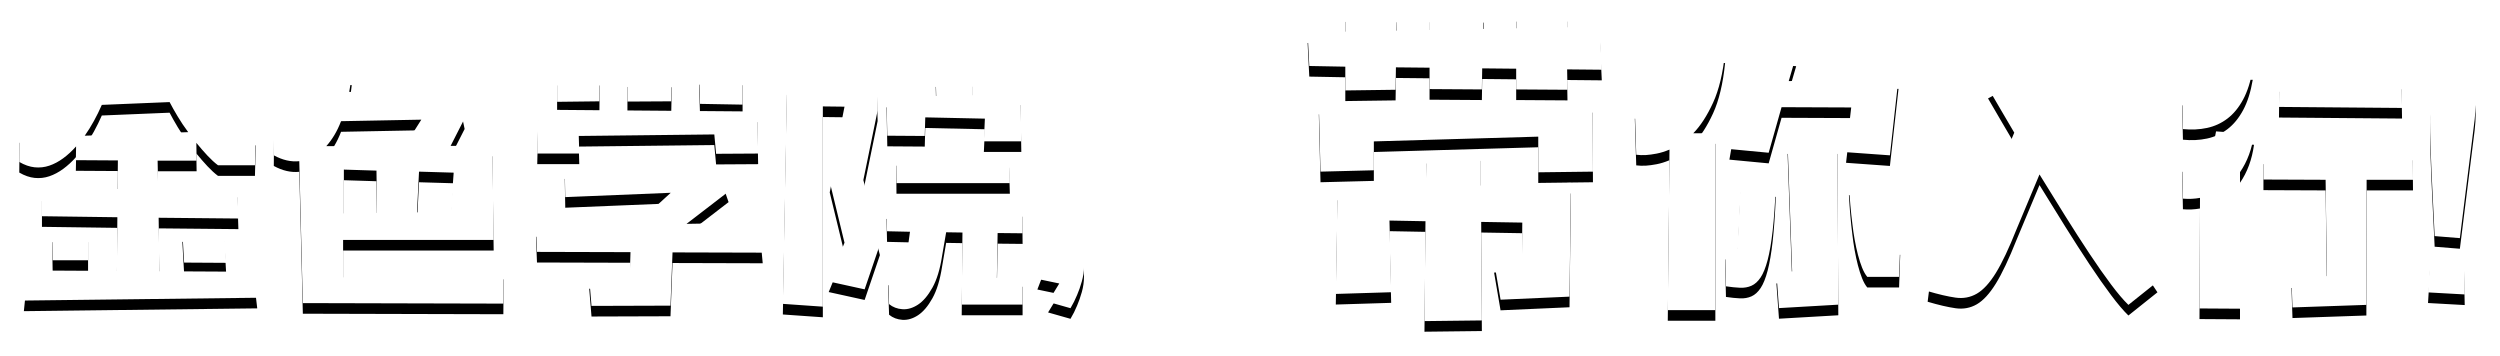 <?xml version="1.0" encoding="UTF-8" standalone="no"?>
<svg width="471px" height="67px" viewBox="0 0 471 67" version="1.1" xmlns="http://www.w3.org/2000/svg" xmlns:xlink="http://www.w3.org/1999/xlink">
    <!-- Generator: Sketch 49.3 (51167) - http://www.bohemiancoding.com/sketch -->
    <title>金色学院，带你入行！</title>
    <desc>Created with Sketch.</desc>
    <defs>
        <path d="M719.848,118.528 L744.328,117.856 L751.72,129.376 L755.176,129.376 L755.032,135.136 L748.072,135.136 C747.432,134.656 746.768,134.048 746.08,133.312 C745.392,132.576 744.696,131.776 743.992,130.912 L744.04,134.272 L736.696,134.272 L736.792,139.456 L751.72,139.168 L751.912,145.168 L736.888,145.024 L737.032,155.104 L754.888,155.2 L755.464,160.096 L711.496,160.624 L712.072,154.96 L729.016,155.056 L729.112,144.928 L714.904,144.736 L714.904,139.888 L729.16,139.6 L729.208,134.224 L721.288,134.176 L721.336,131.584 C720.568,132.448 719.76,133.192 718.912,133.816 C718.064,134.44 717.192,134.904 716.296,135.208 C715.4,135.512 714.48,135.616 713.536,135.52 C712.592,135.424 711.624,135.088 710.632,134.512 L710.68,128.896 L714.712,129.376 L719.848,118.528 Z M726.184,123.76 C725.736,124.784 725.24,125.792 724.696,126.784 C724.152,127.776 723.576,128.704 722.968,129.568 L742.456,128.896 C741.72,127.904 741.056,126.912 740.464,125.92 C739.872,124.928 739.368,124.032 738.952,123.232 L726.184,123.76 Z M749.272,147.472 L749.608,153.52 L741.688,153.472 L741.352,147.568 L749.272,147.472 Z M723.592,147.616 L723.592,153.04 L716.92,153.04 L716.824,147.616 L723.592,147.616 Z M773.272,118.048 C773.208,118.624 773.136,119.184 773.056,119.728 C772.976,120.272 772.888,120.8 772.792,121.312 L793.528,121.504 L794.536,126.304 L791.896,131.488 L799.768,131.44 L800.008,149.2 L771.64,149.2 L771.64,156.256 L801.88,154.624 L801.832,161.2 L764.056,161.104 L763.384,134.368 C761.816,134.528 760.216,134.16 758.584,133.264 L758.632,127.072 L763.336,127.744 L765.112,117.136 L773.272,118.048 Z M771.256,126.832 C770.872,127.824 770.448,128.704 769.984,129.472 C769.52,130.24 769.016,130.928 768.472,131.536 L783.256,131.488 L786.376,126.544 L771.256,126.832 Z M771.784,144.208 L778.024,144.112 L777.928,136.144 L771.784,135.952 L771.784,144.208 Z M785.944,136.336 L785.56,144.016 L791.944,143.92 L792.472,136.528 L785.944,136.336 Z M826.792,146.32 L833.368,140.32 L813.496,141.136 L813.4,135.712 L842.536,135.088 L844.264,140.08 L836.344,146.176 L850.168,145.936 L850.696,151.6 L833.704,151.552 L833.32,161.584 L818.44,161.632 L818.008,156.4 L825.64,156.256 L825.784,151.504 L808.168,151.456 L807.976,146.608 L826.792,146.32 Z M816.04,129.616 L816.136,132.928 L808.216,132.928 L808.408,124.672 L849.688,125.008 L849.832,132.928 L841.912,132.976 L841.576,129.328 L816.04,129.616 Z M846.904,118.048 L846.904,123.712 L838.888,123.568 L838.696,117.952 L846.904,118.048 Z M819.976,118.096 L819.928,123.088 L811.96,123.184 L811.96,118.096 L819.976,118.096 Z M833.56,118.432 L833.464,123.088 L825.208,123.136 L825.208,118.384 L833.56,118.432 Z M866.104,124.096 L862.024,124.048 L862.024,161.776 L854.488,161.248 L855.256,119.872 L872.2,119.2 L872.344,124.816 L869.656,137.92 L872.776,150.064 L869.896,158.512 L863.128,157.024 L866.104,149.728 L863.32,138.256 L866.104,124.096 Z M894.808,156.352 L899.656,156.016 L899.656,161.392 L888.184,161.392 L888.328,147.808 L885.256,147.76 L884.488,152.224 C884.104,154.72 883.496,156.712 882.664,158.2 C881.832,159.688 880.928,160.752 879.952,161.392 C878.976,162.032 878,162.32 877.024,162.256 C876.048,162.192 875.208,161.872 874.504,161.296 L874.312,155.728 L877.336,155.728 L878.44,147.664 L874.12,147.568 L874.024,143.248 L899.608,142.816 L899.656,147.952 L894.952,147.904 L894.808,156.352 Z M899.272,121.792 L899.416,130.624 L892.36,130.624 L892.552,126.352 L881.32,126.112 L881.224,129.616 L874.168,129.568 L874.024,122.224 L883.384,122.08 L883.288,118.384 L890.296,118.336 L890.296,121.936 L899.272,121.792 Z M897.112,133.6 L897.256,138.496 L875.896,138.496 L875.848,133.216 L897.112,133.6 Z M904.456,160.864 L906.568,157.408 L902.44,156.544 L904.888,150.16 L911.032,152.32 C911.096,152.608 911.144,152.904 911.176,153.208 C911.208,153.512 911.224,153.808 911.224,154.096 C911.224,155.088 911.088,156.064 910.816,157.024 C910.544,157.984 910.248,158.832 909.928,159.568 C909.576,160.432 909.16,161.264 908.68,162.064 L904.456,160.864 Z M975.56,145.68 L968.776,145.552 L969.096,159.056 L958.664,159.376 L958.984,139.728 L975.624,139.28 L975.752,132.816 L985.992,132.304 L985.992,138.96 L1002.952,138.448 L1002.696,159.888 L989.704,160.464 L988.488,153.36 L993.736,152.784 L993.8,145.936 L986.056,145.808 L986.184,164.368 L975.368,164.496 L975.56,145.68 Z M960.456,116.56 L953.672,116.432 L953.352,110.096 L960.456,109.968 L960.456,106.128 L970.184,106.192 L970.12,109.776 L976.392,109.648 L976.392,106.192 L986.568,106.256 L986.44,109.456 L992.712,109.328 L992.712,106.064 L1002.248,106.064 L1002.248,109.136 L1008.392,109.008 L1008.776,117.136 L1002.248,117.072 L1002.312,120.912 L992.648,120.848 L992.648,116.944 L986.248,116.88 L986.184,120.848 L976.328,120.784 L976.328,116.752 L969.992,116.688 L969.928,120.912 L960.456,121.04 L960.456,116.56 Z M996.808,129.744 L965.832,130.64 L965.832,136.08 L955.784,136.336 L955.464,123.536 L1007.048,123.216 L1007.112,136.336 L996.808,136.464 L996.808,129.744 Z M1032.008,113.878 C1031.612,117.766 1030.856,120.925 1029.74,123.355 C1028.624,125.785 1027.382,127.702 1026.014,129.106 L1030.172,129.106 L1030.172,162.424 L1021.208,162.424 L1021.532,132.184 C1020.668,132.544 1019.858,132.796 1019.102,132.94 C1018.346,133.084 1017.68,133.174 1017.104,133.21 C1016.456,133.246 1015.844,133.228 1015.268,133.156 L1014.998,124.354 L1021.64,124.462 L1022.72,113.662 L1032.008,113.878 Z M1055.768,124.246 L1042.646,124.192 L1040.216,132.778 L1032.818,132.076 L1036.004,113.77 L1045.4,114.472 L1043.996,119.278 L1064.678,118.738 L1063.058,133.264 L1054.796,132.67 L1055.768,124.246 Z M1043.78,130.996 L1053.176,130.996 L1053.338,161.398 L1042.16,162.046 L1041.674,155.404 L1044.644,155.134 L1043.78,130.996 Z M1041.566,139.096 C1041.422,142.408 1041.224,145.189 1040.972,147.439 C1040.72,149.689 1040.405,151.534 1040.027,152.974 C1039.649,154.414 1039.208,155.512 1038.704,156.268 C1038.2,157.024 1037.624,157.546 1036.976,157.834 C1036.328,158.122 1035.608,158.248 1034.816,158.212 C1034.024,158.176 1033.142,158.086 1032.17,157.942 L1032.008,150.868 L1034.33,150.868 L1034.924,138.286 L1041.566,139.096 Z M1062.032,138.394 L1063.112,149.95 L1065.002,150.004 L1064.786,156.16 L1058.792,156.16 C1058.432,155.728 1058.108,155.152 1057.82,154.432 C1057.532,153.712 1057.271,152.902 1057.037,152.002 C1056.803,151.102 1056.596,150.148 1056.416,149.14 C1056.236,148.132 1056.092,147.142 1055.984,146.17 C1055.696,143.902 1055.48,141.436 1055.336,138.772 L1062.032,138.394 Z M1087.256,117.472 L1113.464,157.072 L1107.992,161.44 C1107.064,160.544 1105.976,159.264 1104.728,157.6 C1103.48,155.936 1102.128,154.008 1100.672,151.816 C1099.216,149.624 1097.688,147.248 1096.088,144.688 C1094.488,142.128 1092.872,139.52 1091.24,136.864 L1086.92,147.184 C1085.48,150.8 1084.176,153.552 1083.008,155.44 C1081.84,157.328 1080.648,158.624 1079.432,159.328 C1078.216,160.032 1076.88,160.28 1075.424,160.072 C1073.968,159.864 1072.216,159.456 1070.168,158.848 L1071.128,151.168 L1076.504,152.56 L1086.488,128.992 C1085.592,127.488 1084.736,126.032 1083.92,124.624 C1083.104,123.216 1082.312,121.856 1081.544,120.544 L1087.256,117.472 Z M1161.56,132.208 L1161.608,137.872 L1152.872,137.872 L1152.824,161.44 L1138.904,161.92 L1138.712,156.256 L1145.384,156.016 L1145.144,137.872 L1133.432,137.824 L1133.432,132.928 L1161.56,132.208 Z M1131.656,129.28 C1131.272,132.064 1130.392,134.448 1129.016,136.432 L1129.016,162.16 L1121.384,162.112 L1121.48,141.28 C1120.424,141.472 1119.352,141.52 1118.264,141.424 L1118.12,134.368 L1123.4,134.464 L1124.504,128.752 L1131.656,129.28 Z M1159.448,118.816 L1159.544,124.336 L1136.36,124.144 L1136.408,119.296 L1159.448,118.816 Z M1131.416,117.04 C1131.032,119.312 1130.432,121.208 1129.616,122.728 C1128.8,124.248 1127.816,125.448 1126.664,126.328 C1125.512,127.208 1124.224,127.8 1122.8,128.104 C1121.376,128.408 1119.864,128.48 1118.264,128.32 L1118.12,121.84 L1123.208,122.032 L1124.024,116.8 L1131.416,117.04 Z M1165.688,148.48 C1165.656,147.776 1165.608,146.768 1165.544,145.456 C1165.48,144.144 1165.408,142.68 1165.328,141.064 C1165.248,139.448 1165.168,137.768 1165.088,136.024 C1165.008,134.28 1164.944,132.632 1164.896,131.08 C1164.848,129.528 1164.824,128.136 1164.824,126.904 C1164.824,125.672 1164.856,124.752 1164.92,124.144 C1165.048,123.056 1165.232,122.152 1165.472,121.432 C1165.712,120.712 1166.048,120.136 1166.48,119.704 C1166.912,119.272 1167.464,118.976 1168.136,118.816 C1168.808,118.656 1169.64,118.608 1170.632,118.672 C1171.304,118.704 1171.84,118.92 1172.24,119.32 C1172.64,119.72 1172.936,120.272 1173.128,120.976 C1173.32,121.68 1173.416,122.504 1173.416,123.448 C1173.416,124.392 1173.352,125.424 1173.224,126.544 L1170.44,148.864 L1165.688,148.48 Z M1171.208,152.608 L1171.352,159.472 L1164.44,159.088 L1164.824,152.704 L1171.208,152.608 Z" id="path-1"></path>
        <filter x="-1.5%" y="-8.6%" width="103.0%" height="124.0%" filterUnits="objectBoundingBox" id="filter-2">
            <feOffset dx="0" dy="2" in="SourceAlpha" result="shadowOffsetOuter1"></feOffset>
            <feGaussianBlur stdDeviation="2" in="shadowOffsetOuter1" result="shadowBlurOuter1"></feGaussianBlur>
            <feColorMatrix values="0 0 0 0 0   0 0 0 0 0   0 0 0 0 0  0 0 0 0.102 0" type="matrix" in="shadowBlurOuter1"></feColorMatrix>
        </filter>
    </defs>
    <g id="Page-1" stroke="none" stroke-width="1" fill="none" fill-rule="evenodd">
        <g id="首页" transform="translate(-707, -4581)">
            <g id="入行" transform="translate(0, 4477)">
                <g id="金色学院，带你入行！">
                    <use fill="black" fill-opacity="1" filter="url(#filter-2)" xlink:href="#path-1"></use>
                    <use fill="#FFFFFF" fill-rule="evenodd" xlink:href="#path-1"></use>
                </g>
            </g>
        </g>
    </g>
</svg>